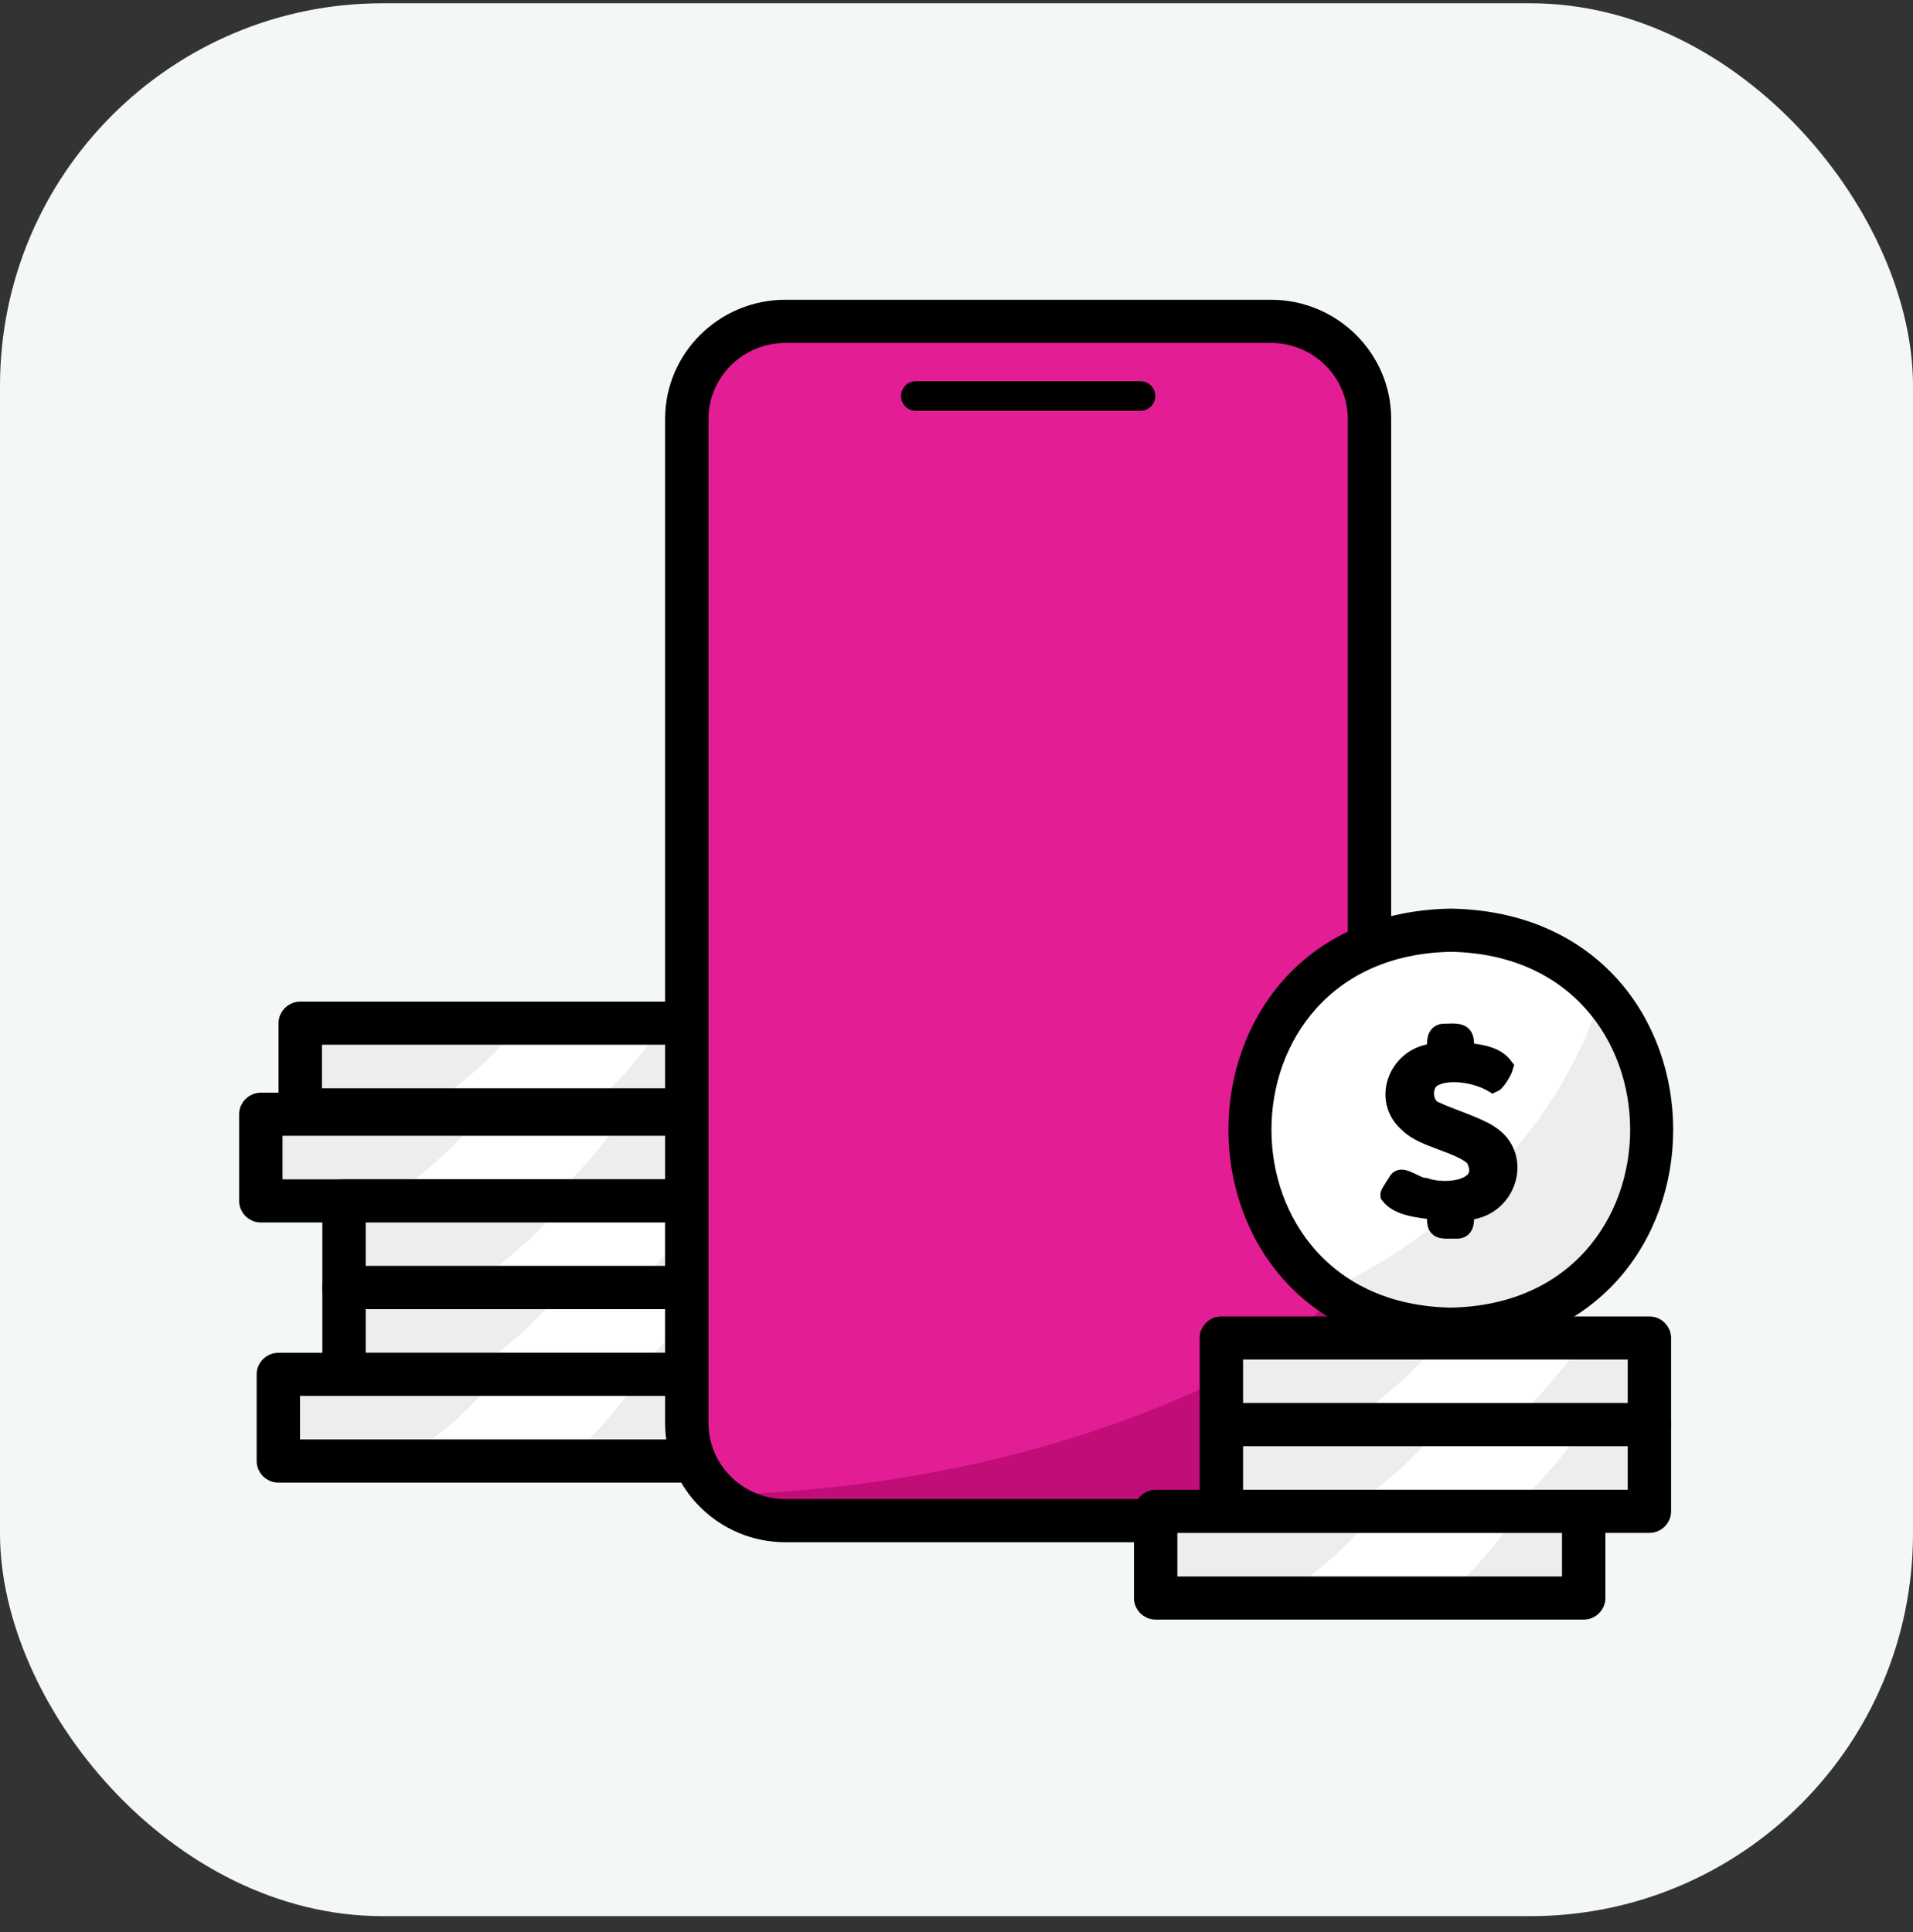 <svg width="100" height="101" viewBox="0 0 100 101" fill="none" xmlns="http://www.w3.org/2000/svg">
<rect x="0" y="0" width="100" height="101" fill="#333333" stroke="none"/>
<rect y="0.171" width="100" height="100" rx="20" fill="#F3F7F8"/>
<mask id="mask0_16_859" style="mask-type:alpha" maskUnits="userSpaceOnUse" x="0" y="0" width="100" height="101">
<rect y="0.171" width="100" height="100" rx="20" fill="#F3F7F8"/>
</mask>
<g mask="url(#mask0_16_859)">
<path d="M45.755 49.28C45.767 51.979 49.911 51.979 49.924 49.28C49.911 46.581 45.767 46.581 45.755 49.28Z" fill="white"/>
<path d="M47.839 51.971C44.267 51.907 44.267 46.651 47.839 46.587C51.412 46.651 51.412 51.907 47.839 51.971ZM47.839 47.843C45.958 47.818 45.958 50.741 47.839 50.715C49.72 50.741 49.72 47.818 47.839 47.843Z" fill="black"/>
<path d="M39.762 38.961C39.775 41.66 43.919 41.66 43.931 38.961C43.919 36.262 39.775 36.262 39.762 38.961Z" fill="white"/>
<path d="M41.847 41.652C38.274 41.588 38.274 36.333 41.847 36.268C45.419 36.333 45.419 41.588 41.847 41.652ZM41.847 37.525C39.966 37.499 39.966 40.422 41.847 40.396C43.728 40.422 43.728 37.499 41.847 37.525Z" fill="black"/>
<path d="M68.024 50.753C68.012 53.452 63.868 53.452 63.855 50.753C63.868 48.054 68.012 48.054 68.024 50.753Z" fill="white"/>
<path d="M65.94 53.444C62.368 53.38 62.368 48.124 65.94 48.06C69.512 48.124 69.512 53.38 65.94 53.444ZM65.94 49.317C64.059 49.291 64.059 52.215 65.94 52.188C67.821 52.214 67.821 49.289 65.94 49.317Z" fill="black"/>
<path d="M38.068 53.489H15.694V58.02H38.068V53.489Z" fill="#EDEDED"/>
<path d="M27.188 53.489H15.694V58.02H22.103C24.079 56.774 25.863 55.238 27.188 53.489Z" fill="#EDEDED"/>
<path d="M27.188 53.489C25.863 55.24 24.078 56.775 22.103 58.02H30.774C32.258 56.67 33.584 55.15 34.702 53.489H27.188Z" fill="white"/>
<path d="M38.069 58.648H15.694C15.344 58.648 15.06 58.368 15.06 58.021V53.491C15.06 53.144 15.344 52.863 15.694 52.863H38.069C38.419 52.863 38.703 53.144 38.703 53.491V58.021C38.703 58.368 38.419 58.648 38.069 58.648ZM16.329 57.392H37.435V54.117H16.329V57.392Z" fill="black" stroke="black"/>
<path d="M36.008 58.248H13.634V62.779H36.008V58.248Z" fill="#EDEDED"/>
<path d="M25.126 58.248H13.634V62.779H20.041C22.018 61.533 23.802 59.998 25.126 58.248Z" fill="#EDEDED"/>
<path d="M25.126 58.248C23.802 59.999 22.016 61.535 20.041 62.779H28.712C30.197 61.43 31.523 59.909 32.641 58.248H25.126Z" fill="white"/>
<path d="M36.009 63.408H13.634C13.284 63.408 13 63.127 13 62.781V58.25C13 57.904 13.284 57.623 13.634 57.623H36.009C36.359 57.623 36.643 57.904 36.643 58.25V62.781C36.643 63.127 36.359 63.408 36.009 63.408ZM14.269 62.152H35.374V58.876H14.269V62.152Z" fill="black" stroke="black"/>
<path d="M40.357 62.781H17.983V67.311H40.357V62.781Z" fill="#EDEDED"/>
<path d="M29.476 62.781H17.983V67.311H24.391C26.367 66.065 28.151 64.53 29.476 62.781Z" fill="#EDEDED"/>
<path d="M29.475 62.781C28.151 64.531 26.366 66.067 24.391 67.311H33.062C34.546 65.962 35.872 64.441 36.99 62.781H29.475Z" fill="white"/>
<path d="M40.359 67.94H17.983C17.633 67.94 17.349 67.659 17.349 67.313V62.782C17.349 62.436 17.633 62.155 17.983 62.155H40.359C40.709 62.155 40.992 62.436 40.992 62.782V67.313C40.992 67.659 40.709 67.94 40.359 67.94ZM18.618 66.684H39.724V63.408H18.617V66.684H18.618Z" fill="black" stroke="black"/>
<path d="M40.357 67.314H17.983V71.845H40.357V67.314Z" fill="#EDEDED"/>
<path d="M29.476 67.314H17.983V71.845H24.391C26.367 70.599 28.151 69.064 29.476 67.314Z" fill="#EDEDED"/>
<path d="M29.475 67.314C28.151 69.065 26.366 70.601 24.391 71.845H33.062C34.546 70.496 35.872 68.975 36.99 67.314H29.475Z" fill="white"/>
<path d="M40.359 72.472H17.983C17.633 72.472 17.349 72.192 17.349 71.845V67.315C17.349 66.968 17.633 66.687 17.983 66.687H40.359C40.709 66.687 40.992 66.968 40.992 67.315V71.845C40.992 72.192 40.709 72.472 40.359 72.472ZM18.618 71.216H39.724V67.941H18.617V71.216H18.618Z" fill="black" stroke="black"/>
<path d="M36.924 71.846H14.55V76.377H36.924V71.846Z" fill="#EDEDED"/>
<path d="M26.042 71.846H14.55V76.377H20.957C22.934 75.131 24.718 73.596 26.042 71.846Z" fill="#EDEDED"/>
<path d="M26.042 71.846C24.717 73.597 22.932 75.133 20.957 76.377H29.628C31.113 75.028 32.439 73.507 33.556 71.846H26.042Z" fill="white"/>
<path d="M36.925 77.006H14.549C14.2 77.006 13.916 76.725 13.916 76.379V71.848C13.916 71.502 14.2 71.221 14.549 71.221H36.925C37.275 71.221 37.559 71.502 37.559 71.848V76.379C37.559 76.725 37.275 77.006 36.925 77.006ZM15.185 75.75H36.29V72.474H15.183V75.75H15.185Z" fill="black" stroke="black"/>
<path d="M66.435 16.798H41.056C38.209 16.798 35.901 19.083 35.901 21.901V74.392C35.901 77.211 38.209 79.495 41.056 79.495H66.435C69.281 79.495 71.589 77.211 71.589 74.392V21.901C71.589 19.083 69.281 16.798 66.435 16.798Z" fill="#E31D93"/>
<path d="M63.863 72.107C55.661 76.039 46.681 77.877 37.573 78.155C38.49 78.989 39.713 79.497 41.056 79.497H66.435C73.626 79.365 71.202 69.952 71.589 65.489C69.609 68.242 67.064 70.553 63.863 72.107Z" fill="#C00D78"/>
<path d="M59.611 21.477H47.881C47.449 21.477 47.099 21.13 47.099 20.703C47.099 20.275 47.449 19.929 47.881 19.929H59.611C60.042 19.929 60.392 20.275 60.392 20.703C60.392 21.13 60.042 21.477 59.611 21.477Z" fill="black"/>
<path d="M66.436 80.124H41.056C37.864 80.124 35.268 77.554 35.268 74.394V21.901C35.268 18.741 37.864 16.171 41.056 16.171H66.435C69.626 16.171 72.222 18.741 72.222 21.901V74.394C72.222 77.554 69.626 80.124 66.435 80.124H66.436ZM41.056 17.427C38.564 17.427 36.535 19.434 36.535 21.901V74.394C36.535 76.861 38.563 78.868 41.056 78.868H66.435C68.926 78.868 70.955 76.861 70.955 74.394V21.901C70.955 19.434 68.928 17.427 66.435 17.427H41.056Z" fill="black" stroke="black"/>
<path d="M86.218 69.946H63.844V74.476H86.218V69.946Z" fill="#EDEDED"/>
<path d="M75.337 69.946H63.844V74.476H70.252C72.228 73.231 74.012 71.695 75.337 69.946Z" fill="#EDEDED"/>
<path d="M75.337 69.946C74.013 71.697 72.227 73.232 70.252 74.476H78.923C80.408 73.127 81.734 71.606 82.852 69.946H75.337Z" fill="white"/>
<path d="M86.22 75.105H63.846C63.496 75.105 63.212 74.824 63.212 74.478V69.947C63.212 69.601 63.496 69.32 63.846 69.32H86.22C86.57 69.32 86.854 69.601 86.854 69.947V74.478C86.854 74.824 86.57 75.105 86.22 75.105ZM64.48 73.849H85.587V70.573H64.48V73.849Z" fill="black" stroke="black"/>
<path d="M86.219 74.479H63.844V79.009H86.219V74.479Z" fill="#EDEDED"/>
<path d="M75.337 74.479H63.844V79.009H70.252C72.229 77.764 74.013 76.228 75.337 74.479Z" fill="#EDEDED"/>
<path d="M75.337 74.479C74.013 76.23 72.227 77.765 70.252 79.009H78.923C80.408 77.66 81.734 76.139 82.852 74.479H75.337Z" fill="white"/>
<path d="M86.22 79.637H63.846C63.496 79.637 63.212 79.356 63.212 79.009V74.479C63.212 74.132 63.496 73.852 63.846 73.852H86.22C86.57 73.852 86.854 74.132 86.854 74.479V79.009C86.854 79.356 86.57 79.637 86.22 79.637ZM64.48 78.38H85.587V75.105H64.48V78.38Z" fill="black" stroke="black"/>
<path d="M82.785 79.011H60.411V83.541H82.785V79.011Z" fill="#EDEDED"/>
<path d="M71.903 79.011H60.411V83.541H66.819C68.795 82.296 70.579 80.76 71.903 79.011Z" fill="#EDEDED"/>
<path d="M71.903 79.011C70.579 80.762 68.794 82.297 66.819 83.541H75.49C76.974 82.192 78.3 80.671 79.418 79.011H71.903Z" fill="white"/>
<path d="M82.785 84.17H60.411C60.061 84.17 59.777 83.889 59.777 83.543V79.012C59.777 78.666 60.061 78.385 60.411 78.385H82.785C83.135 78.385 83.419 78.666 83.419 79.012V83.543C83.419 83.889 83.135 84.17 82.785 84.17ZM61.045 82.914H82.151V79.638H61.045V82.914Z" fill="black" stroke="black"/>
<path d="M86.493 59.057C86.256 72.765 65.422 72.762 65.186 59.057C65.423 45.351 86.257 45.353 86.493 59.057Z" fill="white"/>
<path d="M83.689 52.008C81.614 58.823 76.074 64.249 69.509 67.445C79.728 74.789 92.273 61.294 83.689 52.008Z" fill="#EDEDED"/>
<path d="M75.209 64.15C75.037 64.017 75.118 63.483 75.101 63.283C73.977 63.141 73.118 63.046 72.656 62.469C72.645 62.385 73.061 61.802 73.102 61.715C73.317 61.436 74.064 62.083 74.481 62.076C75.712 62.491 77.984 62.147 77.101 60.502C76.321 59.742 74.407 59.517 73.632 58.716C72.156 57.458 73.143 55.094 75.101 55.043C75.124 54.674 74.955 53.959 75.559 54.017C76.532 53.967 76.592 54.062 76.547 55.008C77.325 55.081 78.163 55.178 78.607 55.774C78.564 55.944 78.216 56.542 78.054 56.612C77.234 56.121 75.684 55.825 74.844 56.347C74.284 56.725 74.332 57.855 75.055 58.104C75.757 58.434 77.255 58.908 77.832 59.307C79.677 60.433 78.769 63.262 76.549 63.286C76.53 63.654 76.686 64.316 76.091 64.252C75.884 64.237 75.353 64.309 75.212 64.151L75.209 64.15Z" fill="black" stroke="black"/>
<path d="M75.84 70.113C61.005 69.851 61.006 48.262 75.84 48.001C90.674 48.264 90.671 69.852 75.84 70.113ZM75.84 49.258C62.671 49.491 62.673 68.628 75.84 68.859C89.008 68.625 89.005 49.488 75.84 49.258Z" fill="black" stroke="black"/>
</g>
</svg>
